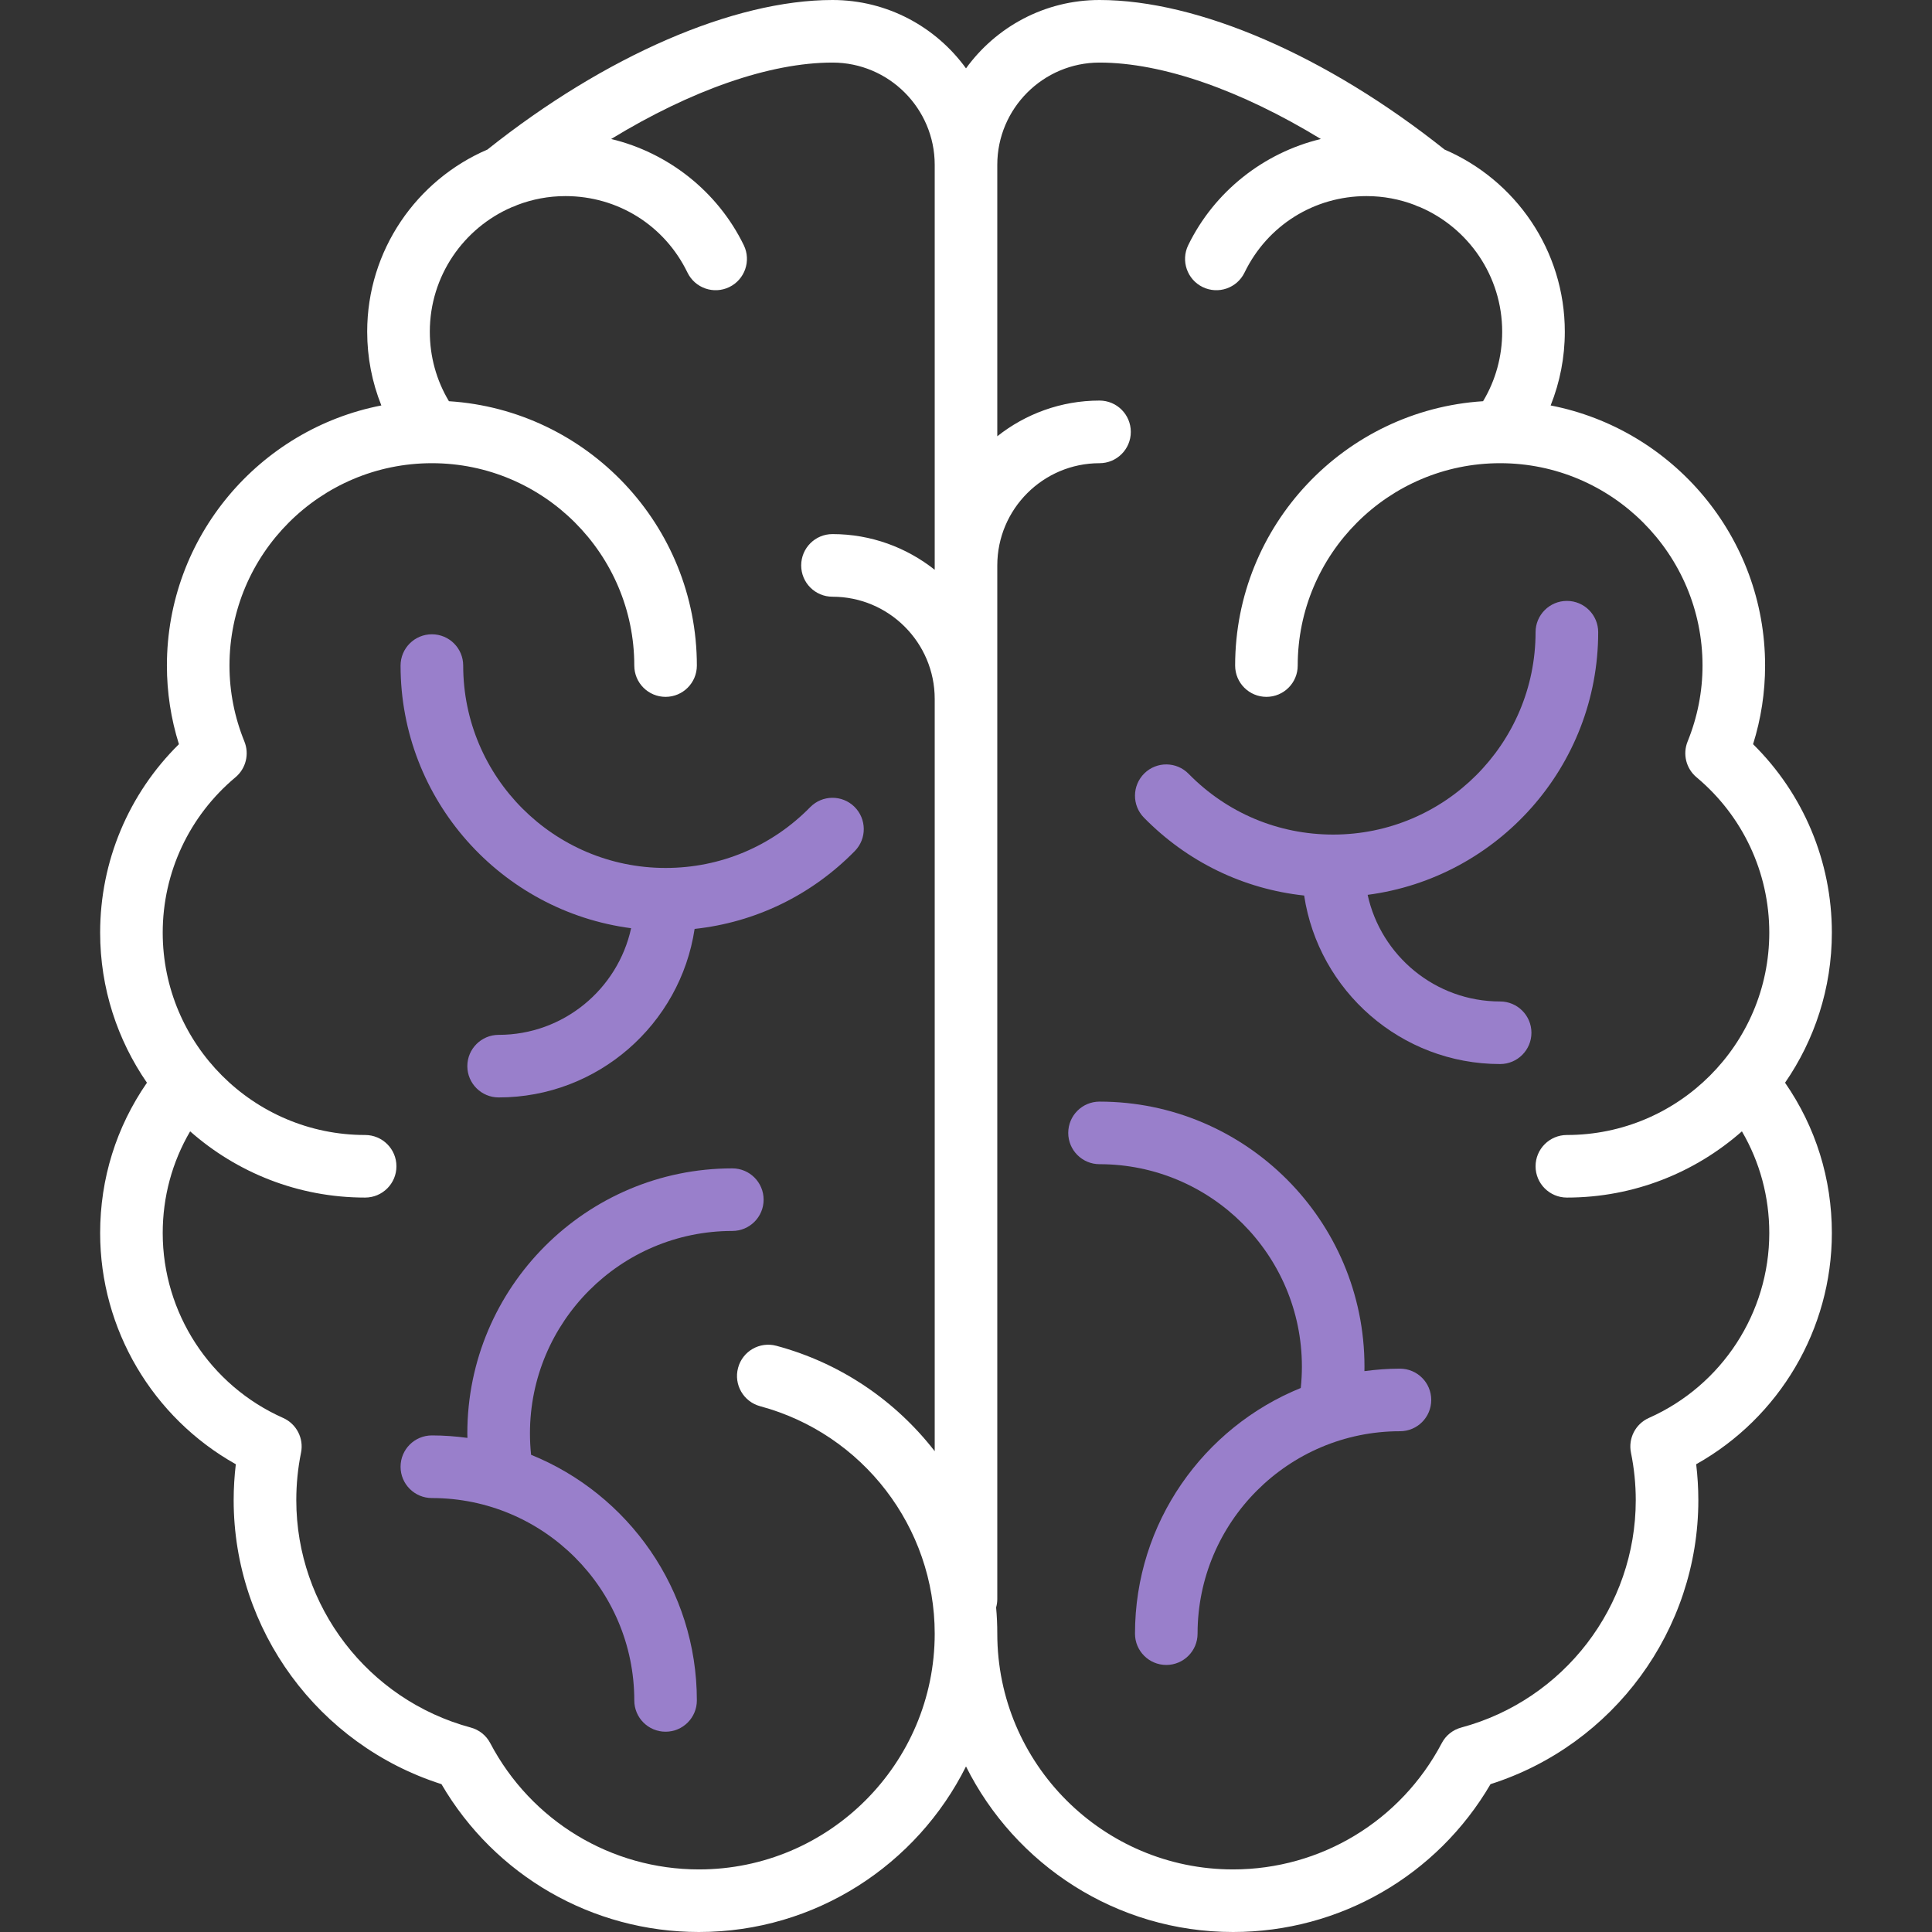 <svg xmlns="http://www.w3.org/2000/svg" fill="none" viewBox="0 0 36 36" height="36" width="36">
<rect x="0" y="0" width="36" height="36" fill="#333333" stroke="none"/>
<path fill="#997FCB" d="M11.76 17.296C11.512 18.431 10.5 19.283 9.292 19.283C8.97 19.283 8.708 19.544 8.708 19.866C8.708 20.188 8.97 20.449 9.292 20.449C11.14 20.449 12.676 19.084 12.943 17.309C14.075 17.187 15.12 16.682 15.929 15.857C16.154 15.627 16.15 15.258 15.92 15.032C15.69 14.807 15.321 14.811 15.096 15.041C14.38 15.771 13.424 16.173 12.402 16.173C10.322 16.173 8.631 14.481 8.631 12.402C8.631 12.08 8.37 11.819 8.048 11.819C7.725 11.819 7.464 12.08 7.464 12.402C7.464 14.907 9.34 16.98 11.76 17.296Z"></path>
<path fill="#997FCB" d="M14.229 22.354C14.229 22.032 13.968 21.771 13.646 21.771C10.923 21.771 8.708 23.986 8.708 26.709C8.708 26.737 8.709 26.765 8.71 26.793C8.493 26.764 8.272 26.747 8.048 26.747C7.725 26.747 7.464 27.008 7.464 27.331C7.464 27.653 7.725 27.914 8.048 27.914C10.127 27.914 11.819 29.605 11.819 31.685C11.819 32.007 12.08 32.268 12.402 32.268C12.724 32.268 12.985 32.007 12.985 31.685C12.985 29.616 11.705 27.841 9.896 27.108C9.882 26.976 9.875 26.842 9.875 26.709C9.875 24.629 11.566 22.937 13.646 22.937C13.968 22.937 14.229 22.676 14.229 22.354Z"></path>
<path fill="white" d="M34.134 17.378C34.134 16.05 33.604 14.792 32.666 13.867C32.815 13.392 32.89 12.901 32.89 12.402C32.89 10.001 31.167 7.996 28.894 7.555C29.067 7.122 29.158 6.658 29.158 6.181C29.158 4.661 28.234 3.352 26.918 2.787C24.726 1.041 22.328 0 20.488 0C19.465 0 18.558 0.503 18 1.274C17.442 0.503 16.535 0 15.512 0C13.672 0 11.274 1.041 9.082 2.787C7.766 3.352 6.842 4.661 6.842 6.181C6.842 6.658 6.932 7.122 7.106 7.555C4.833 7.996 3.11 10.001 3.11 12.402C3.11 12.901 3.185 13.392 3.334 13.867C2.396 14.792 1.866 16.05 1.866 17.378C1.866 18.416 2.189 19.379 2.738 20.175C2.167 21 1.866 21.963 1.866 22.976C1.866 24.771 2.845 26.416 4.394 27.284C4.368 27.505 4.354 27.729 4.354 27.953C4.354 30.374 5.934 32.515 8.226 33.245C9.222 34.951 11.038 36 13.024 36C15.2 36 17.088 34.742 18 32.915C18.912 34.742 20.799 36 22.976 36C24.962 36 26.777 34.951 27.774 33.245C30.066 32.515 31.646 30.374 31.646 27.953C31.646 27.729 31.632 27.505 31.606 27.284C33.155 26.416 34.134 24.771 34.134 22.976C34.134 21.963 33.833 21 33.262 20.175C33.811 19.379 34.134 18.416 34.134 17.378ZM13.024 34.834C11.389 34.834 9.899 33.932 9.135 32.481C9.06 32.337 8.928 32.232 8.771 32.19C6.857 31.674 5.521 29.932 5.521 27.953C5.521 27.656 5.55 27.36 5.609 27.07C5.664 26.802 5.525 26.532 5.275 26.421C3.913 25.816 3.032 24.463 3.032 22.976C3.032 22.3 3.208 21.653 3.543 21.081C4.413 21.848 5.554 22.315 6.803 22.315C7.126 22.315 7.387 22.054 7.387 21.732C7.387 21.41 7.126 21.149 6.803 21.149C4.724 21.149 3.032 19.457 3.032 17.378C3.032 16.259 3.526 15.204 4.387 14.484C4.582 14.321 4.649 14.052 4.554 13.817C4.37 13.364 4.276 12.887 4.276 12.402C4.276 10.322 5.968 8.631 8.048 8.631C10.127 8.631 11.819 10.322 11.819 12.402C11.819 12.724 12.08 12.985 12.402 12.985C12.724 12.985 12.985 12.724 12.985 12.402C12.985 9.786 10.94 7.64 8.365 7.476C8.131 7.085 8.009 6.642 8.009 6.181C8.009 5.142 8.64 4.247 9.539 3.86C9.573 3.849 9.607 3.836 9.64 3.819C9.919 3.713 10.22 3.654 10.536 3.654C11.512 3.654 12.384 4.2 12.81 5.079C12.951 5.369 13.3 5.49 13.59 5.349C13.879 5.208 14 4.86 13.86 4.57C13.372 3.567 12.45 2.845 11.388 2.59C12.877 1.682 14.342 1.166 15.512 1.166C16.562 1.166 17.417 2.021 17.417 3.071V10.617C16.893 10.202 16.231 9.952 15.512 9.952C15.19 9.952 14.929 10.213 14.929 10.536C14.929 10.858 15.19 11.119 15.512 11.119C16.562 11.119 17.417 11.973 17.417 13.024V27.041C16.692 26.106 15.67 25.4 14.467 25.077C14.156 24.993 13.836 25.177 13.753 25.488C13.669 25.8 13.854 26.119 14.165 26.203C16.079 26.717 17.417 28.46 17.417 30.441C17.417 32.863 15.446 34.834 13.024 34.834ZM30.725 26.421C30.475 26.532 30.336 26.802 30.391 27.07C30.45 27.36 30.48 27.656 30.48 27.953C30.48 29.932 29.143 31.675 27.229 32.19C27.072 32.232 26.94 32.337 26.865 32.481C26.101 33.932 24.611 34.834 22.976 34.834C20.554 34.834 18.583 32.863 18.583 30.441C18.583 30.277 18.576 30.114 18.561 29.953C18.575 29.903 18.583 29.851 18.583 29.797V10.536C18.583 9.485 19.438 8.631 20.488 8.631C20.81 8.631 21.071 8.37 21.071 8.048C21.071 7.725 20.81 7.464 20.488 7.464C19.769 7.464 19.107 7.714 18.583 8.129V3.071C18.583 2.021 19.438 1.166 20.488 1.166C21.658 1.166 23.123 1.682 24.612 2.59C23.55 2.845 22.628 3.567 22.14 4.57C22 4.86 22.121 5.208 22.41 5.349C22.7 5.49 23.049 5.369 23.19 5.079C23.616 4.2 24.488 3.654 25.464 3.654C25.779 3.654 26.081 3.713 26.36 3.819C26.392 3.836 26.427 3.849 26.461 3.86C27.36 4.247 27.991 5.142 27.991 6.181C27.991 6.642 27.869 7.085 27.635 7.476C25.06 7.64 23.015 9.786 23.015 12.402C23.015 12.724 23.276 12.985 23.598 12.985C23.92 12.985 24.181 12.724 24.181 12.402C24.181 10.322 25.873 8.631 27.953 8.631C30.032 8.631 31.724 10.322 31.724 12.402C31.724 12.887 31.63 13.364 31.446 13.817C31.351 14.052 31.418 14.321 31.613 14.484C32.474 15.204 32.968 16.259 32.968 17.378C32.968 19.457 31.276 21.149 29.197 21.149C28.875 21.149 28.613 21.41 28.613 21.732C28.613 22.054 28.875 22.315 29.197 22.315C30.446 22.315 31.587 21.848 32.458 21.081C32.792 21.653 32.968 22.3 32.968 22.976C32.968 24.463 32.087 25.816 30.725 26.421Z"></path>
<path fill="#997FCB" d="M27.953 18.661C26.744 18.661 25.732 17.809 25.484 16.674C27.904 16.358 29.78 14.284 29.78 11.78C29.78 11.458 29.519 11.197 29.197 11.197C28.875 11.197 28.613 11.458 28.613 11.78C28.613 13.859 26.922 15.551 24.842 15.551C23.82 15.551 22.864 15.149 22.148 14.419C21.923 14.189 21.554 14.185 21.324 14.41C21.094 14.636 21.09 15.005 21.315 15.235C22.124 16.06 23.169 16.565 24.301 16.687C24.569 18.462 26.104 19.827 27.953 19.827C28.274 19.827 28.536 19.566 28.536 19.244C28.536 18.922 28.274 18.661 27.953 18.661Z"></path>
<path fill="#997FCB" d="M26.086 25.503C25.862 25.503 25.641 25.52 25.424 25.549C25.424 25.521 25.425 25.492 25.425 25.464C25.425 22.742 23.211 20.527 20.488 20.527C20.166 20.527 19.905 20.788 19.905 21.11C19.905 21.432 20.166 21.693 20.488 21.693C22.567 21.693 24.259 23.385 24.259 25.464C24.259 25.598 24.252 25.731 24.238 25.863C22.429 26.597 21.149 28.372 21.149 30.441C21.149 30.763 21.41 31.024 21.732 31.024C22.054 31.024 22.315 30.763 22.315 30.441C22.315 28.361 24.007 26.669 26.086 26.669C26.409 26.669 26.669 26.409 26.669 26.086C26.669 25.764 26.409 25.503 26.086 25.503Z"></path>
</svg>
